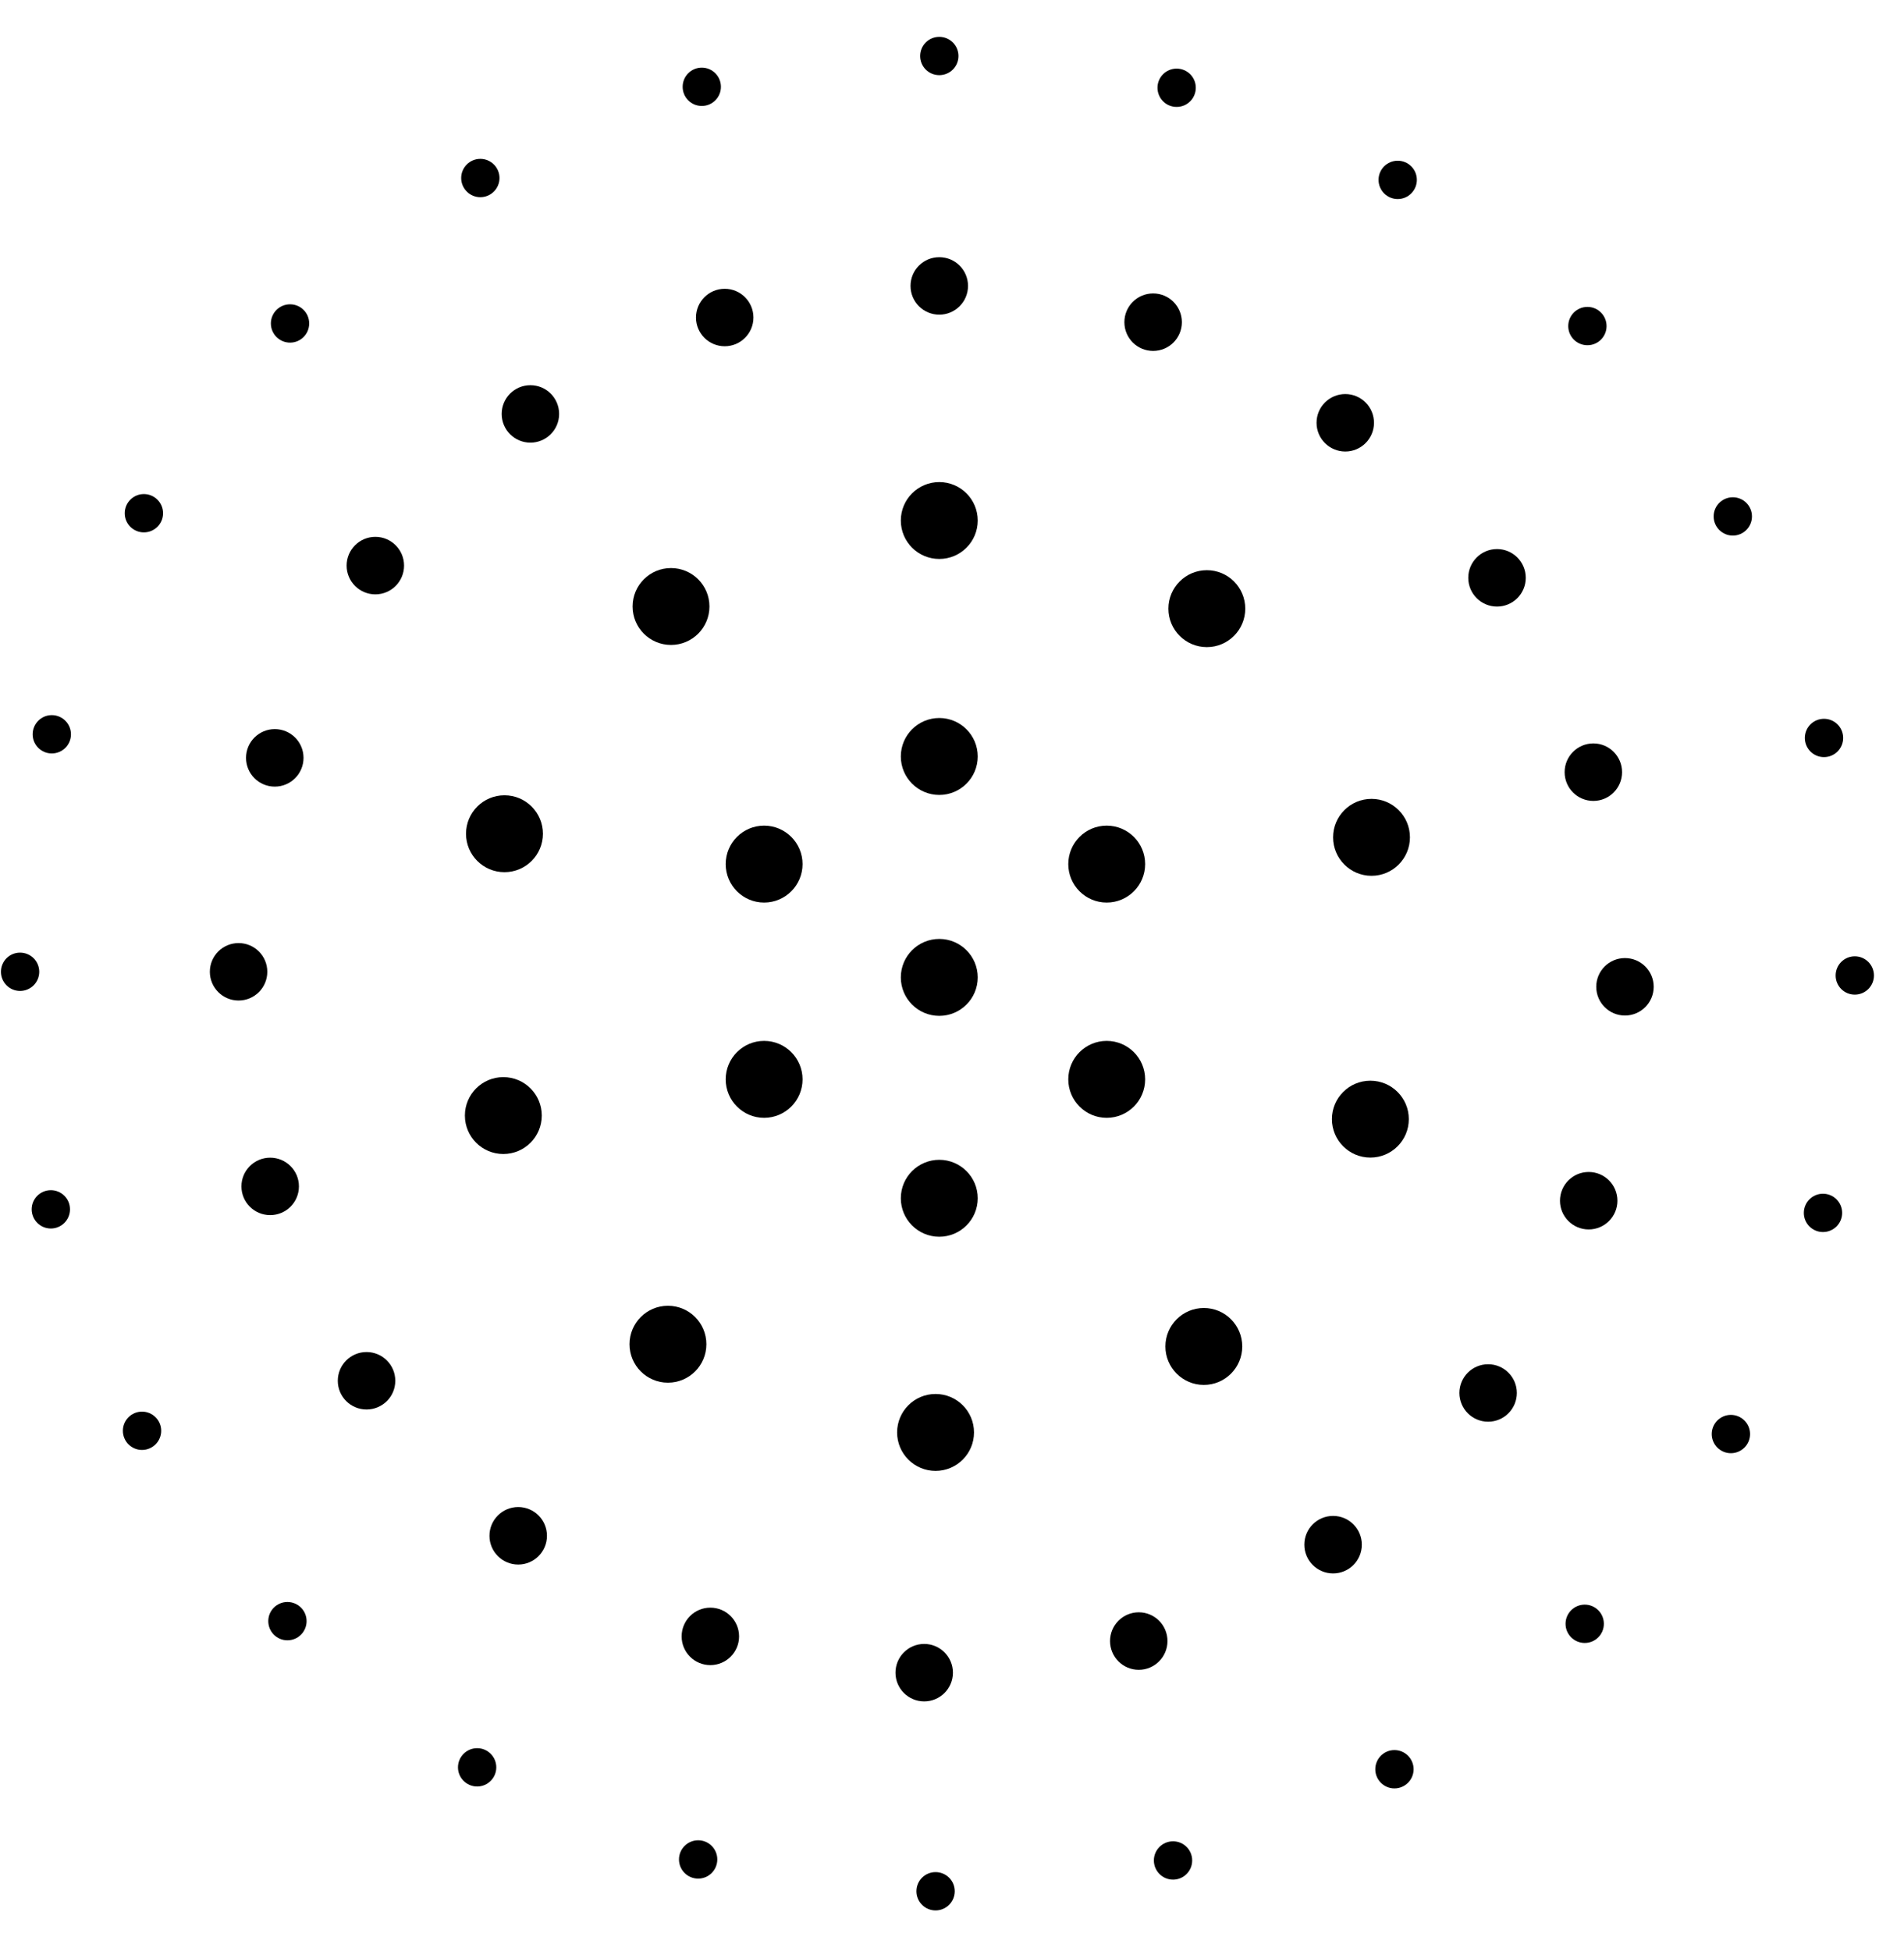 <svg width="41" height="42" viewBox="0 0 41 42" fill="none" xmlns="http://www.w3.org/2000/svg">
<g clip-path="url(#clip0_2112_6941)">
<path d="M20.226 21.869C20.683 21.869 21.054 21.498 21.054 21.041C21.054 20.584 20.683 20.213 20.226 20.213C19.769 20.213 19.398 20.584 19.398 21.041C19.398 21.498 19.769 21.869 20.226 21.869Z" fill="black"/>
<path d="M20.226 12.033C20.683 12.033 21.054 11.663 21.054 11.206C21.054 10.748 20.683 10.378 20.226 10.378C19.769 10.378 19.398 10.748 19.398 11.206C19.398 11.663 19.769 12.033 20.226 12.033Z" fill="black"/>
<path d="M20.226 1.618C20.454 1.618 20.639 1.434 20.639 1.206C20.639 0.978 20.454 0.793 20.226 0.793C19.998 0.793 19.814 0.978 19.814 1.206C19.814 1.434 19.998 1.618 20.226 1.618Z" fill="black"/>
<path d="M15.112 2.281C15.34 2.281 15.524 2.097 15.524 1.869C15.524 1.641 15.34 1.456 15.112 1.456C14.884 1.456 14.7 1.641 14.7 1.869C14.7 2.097 14.884 2.281 15.112 2.281Z" fill="black"/>
<path d="M10.343 4.245C10.571 4.245 10.756 4.06 10.756 3.832C10.756 3.605 10.571 3.42 10.343 3.42C10.116 3.42 9.931 3.605 9.931 3.832C9.931 4.06 10.116 4.245 10.343 4.245Z" fill="black"/>
<path d="M6.246 7.376C6.474 7.376 6.658 7.191 6.658 6.963C6.658 6.735 6.474 6.551 6.246 6.551C6.018 6.551 5.833 6.735 5.833 6.963C5.833 7.191 6.018 7.376 6.246 7.376Z" fill="black"/>
<path d="M3.098 11.461C3.326 11.461 3.511 11.277 3.511 11.049C3.511 10.821 3.326 10.636 3.098 10.636C2.87 10.636 2.686 10.821 2.686 11.049C2.686 11.277 2.87 11.461 3.098 11.461Z" fill="black"/>
<path d="M1.115 16.22C1.343 16.22 1.528 16.036 1.528 15.808C1.528 15.58 1.343 15.395 1.115 15.395C0.888 15.395 0.703 15.58 0.703 15.808C0.703 16.036 0.888 16.22 1.115 16.22Z" fill="black"/>
<path d="M0.432 21.333C0.66 21.333 0.845 21.148 0.845 20.92C0.845 20.692 0.66 20.508 0.432 20.508C0.204 20.508 0.02 20.692 0.02 20.92C0.02 21.148 0.204 21.333 0.432 21.333Z" fill="black"/>
<path d="M1.095 26.447C1.323 26.447 1.507 26.262 1.507 26.034C1.507 25.806 1.323 25.622 1.095 25.622C0.867 25.622 0.682 25.806 0.682 26.034C0.682 26.262 0.867 26.447 1.095 26.447Z" fill="black"/>
<path d="M3.058 31.214C3.286 31.214 3.471 31.029 3.471 30.801C3.471 30.574 3.286 30.389 3.058 30.389C2.83 30.389 2.646 30.574 2.646 30.801C2.646 31.029 2.83 31.214 3.058 31.214Z" fill="black"/>
<path d="M6.189 35.312C6.417 35.312 6.602 35.127 6.602 34.899C6.602 34.671 6.417 34.487 6.189 34.487C5.962 34.487 5.777 34.671 5.777 34.899C5.777 35.127 5.962 35.312 6.189 35.312Z" fill="black"/>
<path d="M10.275 38.459C10.502 38.459 10.687 38.274 10.687 38.047C10.687 37.819 10.502 37.634 10.275 37.634C10.047 37.634 9.862 37.819 9.862 38.047C9.862 38.274 10.047 38.459 10.275 38.459Z" fill="black"/>
<path d="M15.034 40.442C15.262 40.442 15.446 40.257 15.446 40.029C15.446 39.802 15.262 39.617 15.034 39.617C14.806 39.617 14.621 39.802 14.621 40.029C14.621 40.257 14.806 40.442 15.034 40.442Z" fill="black"/>
<path d="M20.146 41.127C20.374 41.127 20.559 40.942 20.559 40.714C20.559 40.486 20.374 40.302 20.146 40.302C19.918 40.302 19.734 40.486 19.734 40.714C19.734 40.942 19.918 41.127 20.146 41.127Z" fill="black"/>
<path d="M25.26 40.464C25.488 40.464 25.672 40.279 25.672 40.051C25.672 39.824 25.488 39.639 25.26 39.639C25.032 39.639 24.847 39.824 24.847 40.051C24.847 40.279 25.032 40.464 25.26 40.464Z" fill="black"/>
<path d="M30.027 38.5C30.255 38.5 30.44 38.316 30.44 38.088C30.44 37.86 30.255 37.675 30.027 37.675C29.8 37.675 29.615 37.86 29.615 38.088C29.615 38.316 29.8 38.5 30.027 38.5Z" fill="black"/>
<path d="M34.125 35.369C34.353 35.369 34.537 35.184 34.537 34.957C34.537 34.729 34.353 34.544 34.125 34.544C33.897 34.544 33.712 34.729 33.712 34.957C33.712 35.184 33.897 35.369 34.125 35.369Z" fill="black"/>
<path d="M37.272 31.284C37.5 31.284 37.685 31.099 37.685 30.872C37.685 30.644 37.5 30.459 37.272 30.459C37.045 30.459 36.86 30.644 36.86 30.872C36.86 31.099 37.045 31.284 37.272 31.284Z" fill="black"/>
<path d="M39.255 26.523C39.483 26.523 39.668 26.339 39.668 26.111C39.668 25.883 39.483 25.698 39.255 25.698C39.028 25.698 38.843 25.883 38.843 26.111C38.843 26.339 39.028 26.523 39.255 26.523Z" fill="black"/>
<path d="M39.94 21.412C40.168 21.412 40.353 21.228 40.353 21C40.353 20.772 40.168 20.587 39.94 20.587C39.712 20.587 39.528 20.772 39.528 21C39.528 21.228 39.712 21.412 39.94 21.412Z" fill="black"/>
<path d="M39.277 16.299C39.505 16.299 39.69 16.114 39.69 15.886C39.69 15.658 39.505 15.474 39.277 15.474C39.049 15.474 38.865 15.658 38.865 15.886C38.865 16.114 39.049 16.299 39.277 16.299Z" fill="black"/>
<path d="M37.314 11.53C37.541 11.53 37.726 11.345 37.726 11.117C37.726 10.889 37.541 10.705 37.314 10.705C37.086 10.705 36.901 10.889 36.901 11.117C36.901 11.345 37.086 11.53 37.314 11.53Z" fill="black"/>
<path d="M34.183 7.432C34.411 7.432 34.595 7.248 34.595 7.02C34.595 6.792 34.411 6.607 34.183 6.607C33.955 6.607 33.77 6.792 33.77 7.02C33.77 7.248 33.955 7.432 34.183 7.432Z" fill="black"/>
<path d="M30.098 4.285C30.325 4.285 30.51 4.1 30.51 3.872C30.51 3.644 30.325 3.46 30.098 3.46C29.87 3.46 29.685 3.644 29.685 3.872C29.685 4.1 29.87 4.285 30.098 4.285Z" fill="black"/>
<path d="M25.337 2.302C25.565 2.302 25.75 2.117 25.75 1.889C25.75 1.661 25.565 1.477 25.337 1.477C25.109 1.477 24.925 1.661 24.925 1.889C24.925 2.117 25.109 2.302 25.337 2.302Z" fill="black"/>
<path d="M20.226 6.774C20.568 6.774 20.845 6.497 20.845 6.155C20.845 5.813 20.568 5.536 20.226 5.536C19.884 5.536 19.607 5.813 19.607 6.155C19.607 6.497 19.884 6.774 20.226 6.774Z" fill="black"/>
<path d="M15.606 7.454C15.947 7.454 16.224 7.177 16.224 6.836C16.224 6.494 15.947 6.217 15.606 6.217C15.264 6.217 14.987 6.494 14.987 6.836C14.987 7.177 15.264 7.454 15.606 7.454Z" fill="black"/>
<path d="M11.421 9.529C11.763 9.529 12.04 9.252 12.04 8.911C12.04 8.569 11.763 8.292 11.421 8.292C11.08 8.292 10.803 8.569 10.803 8.911C10.803 9.252 11.08 9.529 11.421 9.529Z" fill="black"/>
<path d="M8.083 12.795C8.424 12.795 8.701 12.518 8.701 12.176C8.701 11.834 8.424 11.557 8.083 11.557C7.741 11.557 7.464 11.834 7.464 12.176C7.464 12.518 7.741 12.795 8.083 12.795Z" fill="black"/>
<path d="M5.917 16.934C6.259 16.934 6.536 16.657 6.536 16.315C6.536 15.973 6.259 15.696 5.917 15.696C5.575 15.696 5.298 15.973 5.298 16.315C5.298 16.657 5.575 16.934 5.917 16.934Z" fill="black"/>
<path d="M5.137 21.539C5.479 21.539 5.756 21.262 5.756 20.92C5.756 20.578 5.479 20.302 5.137 20.302C4.796 20.302 4.519 20.578 4.519 20.92C4.519 21.262 4.796 21.539 5.137 21.539Z" fill="black"/>
<path d="M5.818 26.159C6.16 26.159 6.437 25.882 6.437 25.54C6.437 25.199 6.16 24.922 5.818 24.922C5.476 24.922 5.199 25.199 5.199 25.54C5.199 25.882 5.476 26.159 5.818 26.159Z" fill="black"/>
<path d="M7.893 30.343C8.235 30.343 8.512 30.067 8.512 29.725C8.512 29.383 8.235 29.106 7.893 29.106C7.551 29.106 7.274 29.383 7.274 29.725C7.274 30.067 7.551 30.343 7.893 30.343Z" fill="black"/>
<path d="M11.159 33.681C11.501 33.681 11.778 33.404 11.778 33.062C11.778 32.72 11.501 32.443 11.159 32.443C10.817 32.443 10.54 32.72 10.54 33.062C10.54 33.404 10.817 33.681 11.159 33.681Z" fill="black"/>
<path d="M15.296 35.846C15.638 35.846 15.915 35.569 15.915 35.228C15.915 34.886 15.638 34.609 15.296 34.609C14.954 34.609 14.678 34.886 14.678 35.228C14.678 35.569 14.954 35.846 15.296 35.846Z" fill="black"/>
<path d="M19.901 36.627C20.243 36.627 20.52 36.35 20.52 36.009C20.52 35.667 20.243 35.39 19.901 35.39C19.56 35.39 19.283 35.667 19.283 36.009C19.283 36.35 19.56 36.627 19.901 36.627Z" fill="black"/>
<path d="M24.522 35.947C24.863 35.947 25.14 35.67 25.14 35.328C25.14 34.986 24.863 34.709 24.522 34.709C24.18 34.709 23.903 34.986 23.903 35.328C23.903 35.67 24.18 35.947 24.522 35.947Z" fill="black"/>
<path d="M28.706 33.872C29.048 33.872 29.325 33.595 29.325 33.253C29.325 32.911 29.048 32.634 28.706 32.634C28.364 32.634 28.087 32.911 28.087 33.253C28.087 33.595 28.364 33.872 28.706 33.872Z" fill="black"/>
<path d="M32.045 30.606C32.386 30.606 32.663 30.329 32.663 29.987C32.663 29.646 32.386 29.369 32.045 29.369C31.703 29.369 31.426 29.646 31.426 29.987C31.426 30.329 31.703 30.606 32.045 30.606Z" fill="black"/>
<path d="M34.21 26.467C34.552 26.467 34.829 26.19 34.829 25.849C34.829 25.507 34.552 25.23 34.21 25.23C33.869 25.23 33.592 25.507 33.592 25.849C33.592 26.19 33.869 26.467 34.21 26.467Z" fill="black"/>
<path d="M34.991 21.862C35.333 21.862 35.61 21.585 35.61 21.243C35.61 20.901 35.333 20.625 34.991 20.625C34.65 20.625 34.373 20.901 34.373 21.243C34.373 21.585 34.65 21.862 34.991 21.862Z" fill="black"/>
<path d="M34.311 17.242C34.652 17.242 34.929 16.965 34.929 16.623C34.929 16.281 34.652 16.004 34.311 16.004C33.969 16.004 33.692 16.281 33.692 16.623C33.692 16.965 33.969 17.242 34.311 17.242Z" fill="black"/>
<path d="M32.236 13.058C32.578 13.058 32.855 12.781 32.855 12.439C32.855 12.097 32.578 11.82 32.236 11.82C31.894 11.82 31.617 12.097 31.617 12.439C31.617 12.781 31.894 13.058 32.236 13.058Z" fill="black"/>
<path d="M28.969 9.72C29.31 9.72 29.587 9.443 29.587 9.102C29.587 8.76 29.31 8.483 28.969 8.483C28.627 8.483 28.35 8.76 28.35 9.102C28.35 9.443 28.627 9.72 28.969 9.72Z" fill="black"/>
<path d="M24.831 7.555C25.173 7.555 25.45 7.278 25.45 6.936C25.45 6.594 25.173 6.317 24.831 6.317C24.489 6.317 24.212 6.594 24.212 6.936C24.212 7.278 24.489 7.555 24.831 7.555Z" fill="black"/>
<path d="M14.449 13.884C14.906 13.884 15.277 13.514 15.277 13.056C15.277 12.599 14.906 12.229 14.449 12.229C13.992 12.229 13.622 12.599 13.622 13.056C13.622 13.514 13.992 13.884 14.449 13.884Z" fill="black"/>
<path d="M10.863 18.776C11.32 18.776 11.691 18.406 11.691 17.949C11.691 17.491 11.32 17.121 10.863 17.121C10.406 17.121 10.035 17.491 10.035 17.949C10.035 18.406 10.406 18.776 10.863 18.776Z" fill="black"/>
<path d="M10.838 24.843C11.296 24.843 11.666 24.473 11.666 24.015C11.666 23.558 11.296 23.188 10.838 23.188C10.381 23.188 10.011 23.558 10.011 24.015C10.011 24.473 10.381 24.843 10.838 24.843Z" fill="black"/>
<path d="M14.383 29.766C14.841 29.766 15.211 29.395 15.211 28.938C15.211 28.481 14.841 28.11 14.383 28.11C13.926 28.11 13.556 28.481 13.556 28.938C13.556 29.395 13.926 29.766 14.383 29.766Z" fill="black"/>
<path d="M20.146 31.665C20.603 31.665 20.974 31.294 20.974 30.837C20.974 30.38 20.603 30.009 20.146 30.009C19.689 30.009 19.318 30.38 19.318 30.837C19.318 31.294 19.689 31.665 20.146 31.665Z" fill="black"/>
<path d="M25.923 29.814C26.38 29.814 26.75 29.443 26.75 28.986C26.75 28.529 26.38 28.158 25.923 28.158C25.466 28.158 25.095 28.529 25.095 28.986C25.095 29.443 25.466 29.814 25.923 29.814Z" fill="black"/>
<path d="M29.509 24.92C29.966 24.92 30.337 24.55 30.337 24.092C30.337 23.635 29.966 23.265 29.509 23.265C29.052 23.265 28.681 23.635 28.681 24.092C28.681 24.55 29.052 24.92 29.509 24.92Z" fill="black"/>
<path d="M29.534 18.854C29.991 18.854 30.361 18.483 30.361 18.026C30.361 17.569 29.991 17.198 29.534 17.198C29.076 17.198 28.706 17.569 28.706 18.026C28.706 18.483 29.076 18.854 29.534 18.854Z" fill="black"/>
<path d="M25.988 13.931C26.445 13.931 26.815 13.56 26.815 13.103C26.815 12.646 26.445 12.275 25.988 12.275C25.53 12.275 25.16 12.646 25.16 13.103C25.16 13.56 25.53 13.931 25.988 13.931Z" fill="black"/>
<path d="M16.454 19.43C16.911 19.43 17.282 19.059 17.282 18.602C17.282 18.145 16.911 17.774 16.454 17.774C15.997 17.774 15.627 18.145 15.627 18.602C15.627 19.059 15.997 19.43 16.454 19.43Z" fill="black"/>
<path d="M23.831 19.43C24.289 19.43 24.659 19.059 24.659 18.602C24.659 18.145 24.289 17.774 23.831 17.774C23.374 17.774 23.004 18.145 23.004 18.602C23.004 19.059 23.374 19.43 23.831 19.43Z" fill="black"/>
<path d="M16.454 24.064C16.911 24.064 17.282 23.693 17.282 23.236C17.282 22.779 16.911 22.408 16.454 22.408C15.997 22.408 15.627 22.779 15.627 23.236C15.627 23.693 15.997 24.064 16.454 24.064Z" fill="black"/>
<path d="M23.831 24.064C24.289 24.064 24.659 23.693 24.659 23.236C24.659 22.779 24.289 22.408 23.831 22.408C23.374 22.408 23.004 22.779 23.004 23.236C23.004 23.693 23.374 24.064 23.831 24.064Z" fill="black"/>
<path d="M20.226 17.113C20.683 17.113 21.054 16.742 21.054 16.285C21.054 15.828 20.683 15.457 20.226 15.457C19.769 15.457 19.398 15.828 19.398 16.285C19.398 16.742 19.769 17.113 20.226 17.113Z" fill="black"/>
<path d="M20.226 26.624C20.683 26.624 21.054 26.253 21.054 25.796C21.054 25.339 20.683 24.968 20.226 24.968C19.769 24.968 19.398 25.339 19.398 25.796C19.398 26.253 19.769 26.624 20.226 26.624Z" fill="black"/>
</g>
<defs>
<clipPath id="clip0_2112_6941">
<rect width="40.333" height="40.333" fill="white" transform="translate(0.02 0.793)"/>
</clipPath>
</defs>
</svg>
